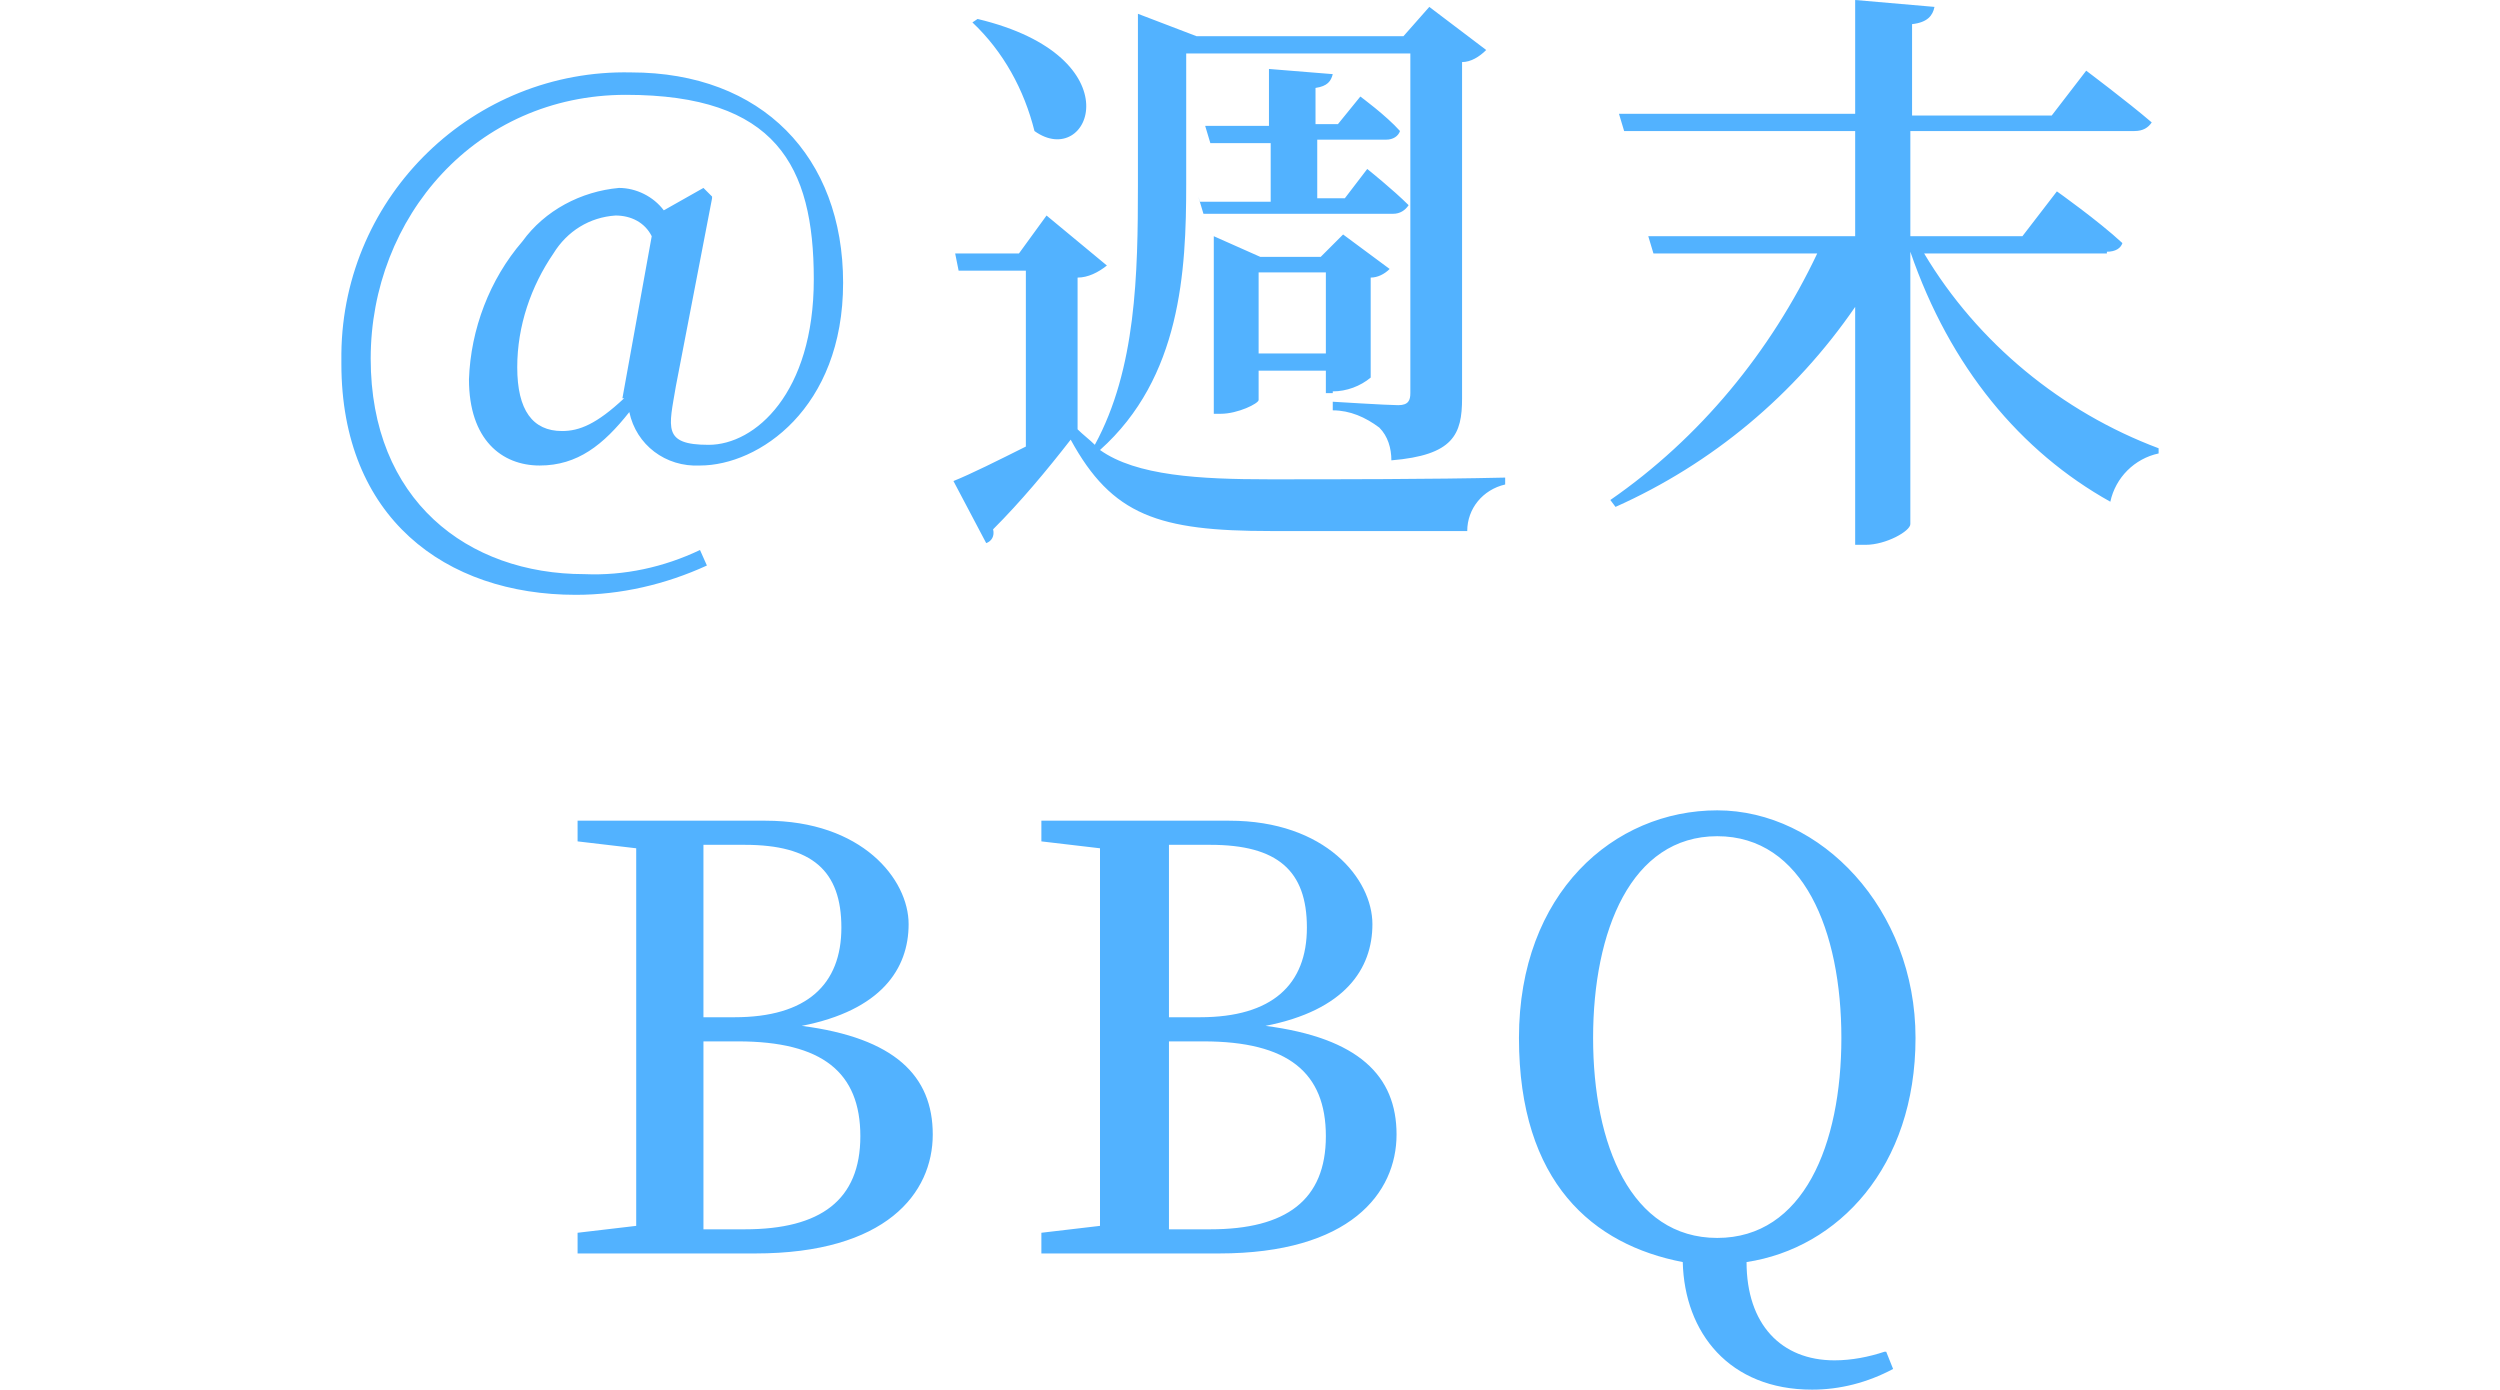 <?xml version="1.0" encoding="UTF-8"?>
<svg id="_レイヤー_1" data-name="レイヤー 1" xmlns="http://www.w3.org/2000/svg" version="1.1" viewBox="0 0 145 80.6">
  <defs>
    <style>
      .cls-1 {
        fill: #52b2ff;
        stroke-width: 0px;
      }
    </style>
  </defs>
  <path id="_パス_912" data-name="パス 912" class="cls-1" d="M36.2,23.1c-1.6,1.5-2.6,1.9-3.6,1.9-1.7,0-2.6-1.2-2.6-3.7,0-2.4.8-4.7,2.1-6.6.8-1.3,2.1-2.1,3.6-2.2.9,0,1.7.4,2.1,1.2l-1.7,9.4ZM41.3,11.4l-.5-.5-2.3,1.3c-.6-.8-1.6-1.3-2.6-1.3-2.2.2-4.3,1.3-5.6,3.1-1.9,2.2-3,5.1-3.1,8,0,3.5,1.9,5,4.1,5s3.7-1.2,5.2-3.1c.4,1.9,2.1,3.2,4.1,3.1,3.4,0,8.3-3.3,8.3-10.6s-4.7-12.2-12.3-12.2c-9.1-.2-16.7,7.1-16.8,16.3,0,.2,0,.4,0,.6,0,8.9,6,13.4,13.6,13.4,2.6,0,5.2-.6,7.6-1.7l-.4-.9c-2.1,1-4.4,1.5-6.7,1.4-6.8,0-12.4-4.3-12.4-12.5s6.1-15.3,14.8-15.3,10.9,4.1,10.9,10.7-3.4,9.6-6.1,9.6-2.3-1-1.9-3.4l2.1-10.9ZM56.4,1.3c1.8,1.7,3,3.9,3.6,6.3,3.2,2.3,5.9-4.3-3.3-6.5l-.3.2ZM68.9,3.1h12.9v19.7c0,.4-.1.7-.7.7s-3.8-.2-3.8-.2v.5c1,0,1.9.4,2.7,1,.5.5.7,1.2.7,1.9,3.6-.3,4.1-1.5,4.1-3.6V3.6c.5,0,1-.3,1.4-.7l-3.3-2.5-1.5,1.7h-12l-3.4-1.3v9.9c0,5.2-.1,10.7-2.5,15.1-.3-.3-.7-.6-1-.9v-8.8c.6,0,1.2-.3,1.7-.7l-3.5-2.9-1.6,2.2h-3.7l.2,1h3.9v10.2c-1.6.8-3.2,1.6-4.2,2l1.9,3.6c.3-.1.5-.4.4-.8,1.6-1.6,3.1-3.4,4.5-5.2,2.4,4.4,5.1,5.3,11.6,5.3h11.4c0-1.3.9-2.4,2.2-2.7v-.4c-4.3.1-9.7.1-13.7.1s-7.7-.2-9.8-1.7c4.7-4.2,5-10.4,5-15.4V3.1ZM73,20.5v-4.7h3.9v4.7h-3.9ZM77.3,22.7c.8,0,1.6-.3,2.2-.8v-5.8c.4,0,.8-.2,1.1-.5l-2.7-2-1.3,1.3h-3.5l-2.7-1.2v10.3h.4c1,0,2.2-.6,2.2-.8v-1.7h3.9v1.3h.4ZM69.5,11.4l.3,1h11c.4,0,.7-.2.9-.5-.9-.9-2.4-2.1-2.4-2.1l-1.3,1.7h-1.6v-3.4h4c.4,0,.7-.2.8-.5-.8-.9-2.3-2-2.3-2l-1.3,1.6h-1.3v-2.1c.7-.1.9-.4,1-.8l-3.7-.3v3.3h-3.7l.3,1h3.5v3.4h-4.1ZM122.2,14.6c.5,0,.8-.2.9-.5-1.4-1.3-3.8-3-3.8-3l-2,2.6h-6.5v-6.1h13c.5,0,.8-.2,1-.5-1.4-1.2-3.8-3-3.8-3l-2,2.6h-8.1V1.4c.9-.1,1.2-.5,1.3-1L107.6,0v6.6h-13.7l.3,1h13.4v6.1h-12l.3,1h9.5c-2.7,5.7-6.8,10.7-12,14.3l.3.4c5.6-2.5,10.4-6.5,13.9-11.6v13.8h.6c1.2,0,2.6-.8,2.6-1.2v-15.8h0c2.3,6.7,6.4,11.6,11.6,14.5.3-1.4,1.4-2.5,2.8-2.8v-.3c-5.6-2.1-10.5-6.1-13.6-11.3h10.6ZM40.8,71.3c0-3.4,0-6.9,0-10.9h2c4.9,0,7.1,1.8,7.1,5.5s-2.3,5.4-6.7,5.4h-2.4ZM43.2,49c3.9,0,5.6,1.5,5.6,4.8s-2,5.2-6.2,5.2h-1.8c0-3.4,0-6.7,0-10h2.4ZM33.5,47.6v1.2l3.4.4c0,3.3,0,6.6,0,10v1.7c0,3.5,0,6.9,0,10.2l-3.4.4v1.2h10.3c7.6,0,10.3-3.5,10.3-6.9s-2.2-5.6-7.6-6.3c4.6-.9,6.2-3.3,6.2-5.9s-2.7-6-8.3-6h-10.9ZM67.8,71.3c0-3.4,0-6.9,0-10.9h2c4.9,0,7.1,1.8,7.1,5.5s-2.3,5.4-6.7,5.4h-2.4ZM70.2,49c3.9,0,5.6,1.5,5.6,4.8s-2,5.2-6.2,5.2h-1.8c0-3.4,0-6.7,0-10h2.4ZM60.4,47.6v1.2l3.4.4c0,3.3,0,6.6,0,10v1.7c0,3.5,0,6.9,0,10.2l-3.4.4v1.2h10.3c7.6,0,10.3-3.5,10.3-6.9s-2.2-5.6-7.6-6.3c4.6-.9,6.2-3.3,6.2-5.9s-2.7-6-8.3-6h-10.9ZM92.4,60.2c0-6.2,2.2-11.7,7.2-11.7s7.2,5.5,7.2,11.7-2.2,11.6-7.2,11.6-7.2-5.4-7.2-11.6ZM109.3,78.4c-.9.3-1.9.5-2.9.5-3.1,0-5.1-2.1-5.1-5.7,5.3-.8,9.8-5.5,9.8-13s-5.5-13.2-11.5-13.2-11.5,4.8-11.5,13.2,4.3,12,9.5,13c.1,4.1,2.7,7.4,7.5,7.4,1.6,0,3.2-.4,4.7-1.2l-.4-1Z"/>
</svg>